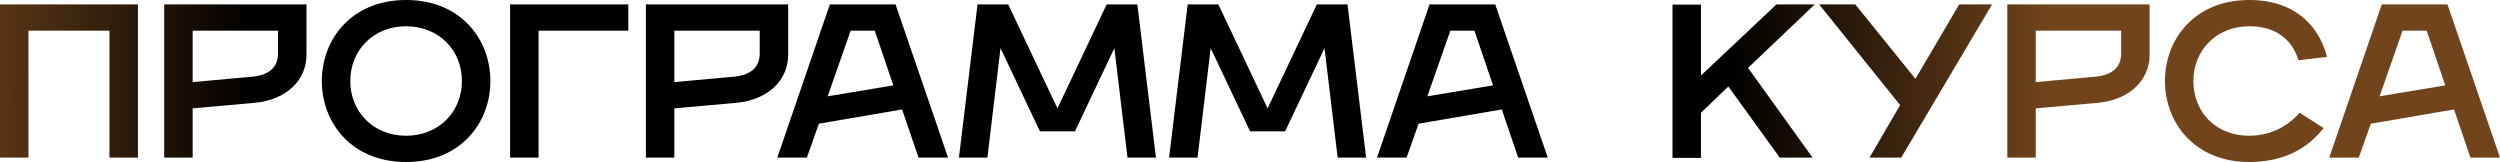 <?xml version="1.0" encoding="UTF-8"?> <svg xmlns="http://www.w3.org/2000/svg" width="2513" height="163" viewBox="0 0 2513 163" fill="none"> <path d="M-0 158.445H28.608V30.809H110.031V158.445H138.64V4.401H-0V158.445ZM165.047 158.445H193.655V108.931L255.273 103.43C288.282 100.569 308.088 80.323 308.088 55.016V4.401H165.047V158.445ZM193.655 82.524V30.809H279.48V53.915C279.48 70.42 266.276 75.922 254.173 77.022L193.655 82.524ZM408.217 162.847C463.233 162.847 492.941 123.235 492.941 81.423C492.941 39.611 463.233 -0 408.217 -0C353.201 -0 323.493 39.611 323.493 81.423C323.493 123.235 353.201 162.847 408.217 162.847ZM408.217 136.439C375.207 136.439 352.101 112.232 352.101 81.423C352.101 50.614 375.207 26.407 408.217 26.407C441.226 26.407 464.333 50.614 464.333 81.423C464.333 112.232 441.226 136.439 408.217 136.439ZM512.764 158.445H541.372V30.809H631.598V4.401H512.764V158.445ZM649.229 158.445H677.837V108.931L739.455 103.43C772.464 100.569 792.27 80.323 792.27 55.016V4.401H649.229V158.445ZM677.837 82.524V30.809H763.662V53.915C763.662 70.42 750.458 75.922 738.355 77.022L677.837 82.524ZM781.353 158.445H811.061L823.165 124.336L906.789 110.031L923.294 158.445H953.002L900.187 4.401H834.168L781.353 158.445ZM831.967 96.828L855.074 30.809H879.281L897.986 85.825L831.967 96.828ZM963.911 158.445H992.519L1005.72 48.414L1045.33 132.038H1080.54L1120.16 48.414L1133.36 158.445H1161.97L1143.26 4.401H1112.45L1062.94 108.931L1013.42 4.401H982.616L963.911 158.445ZM1175.16 158.445H1203.77L1216.97 48.414L1256.59 132.038H1291.8L1331.41 48.414L1344.61 158.445H1373.22L1354.51 4.401H1323.71L1274.19 108.931L1224.68 4.401H1193.87L1175.16 158.445ZM1384.16 158.445H1413.87L1425.97 124.336L1509.6 110.031L1526.1 158.445H1555.81L1503 4.401H1436.98L1384.16 158.445ZM1434.78 96.828L1457.88 30.809H1482.09L1500.8 85.825L1434.78 96.828ZM1681.2 158.665H1709.81V113.332L1737.32 86.925L1789.04 158.445H1822.05L1757.13 68.219L1824.25 4.401H1785.73L1709.81 75.922V4.621H1681.2V158.665ZM1911.11 158.445L2002.44 4.401H1969.43L1925.41 79.223L1864.9 4.401H1828.59L1910.01 105.63L1879.2 158.445H1911.11ZM2017.75 158.445H2046.35V108.931L2107.97 103.43C2140.98 100.569 2160.79 80.323 2160.79 55.016V4.401H2017.75V158.445ZM2046.35 82.524V30.809H2132.18V53.915C2132.18 70.42 2118.98 75.922 2106.87 77.022L2046.35 82.524ZM2260.92 162.847C2309.33 162.847 2329.14 136.439 2335.74 128.737L2311.53 113.332C2304.93 121.035 2288.42 136.439 2260.92 136.439C2226.81 136.439 2204.8 112.232 2204.8 81.423C2204.8 50.614 2227.91 26.407 2260.92 26.407C2293.93 26.407 2306.03 46.213 2310.43 60.517L2339.04 57.216C2333.54 34.11 2313.73 -0 2260.92 -0C2205.9 -0 2176.19 39.611 2176.19 81.423C2176.19 123.235 2205.9 162.847 2260.92 162.847ZM2341.35 158.445H2371.06L2383.16 124.336L2466.79 110.031L2483.29 158.445H2513L2460.19 4.401H2394.17L2341.35 158.445ZM2391.97 96.828L2415.07 30.809H2439.28L2457.98 85.825L2391.97 96.828Z" fill="url(#paint0_linear_2_2118)"></path> <defs> <linearGradient id="paint0_linear_2_2118" x1="2061.21" y1="80.623" x2="-69.373" y2="71.807" gradientUnits="userSpaceOnUse"> <stop stop-color="#71441B"></stop> <stop offset="0.151"></stop> <stop offset="0.849"></stop> <stop offset="1" stop-color="#71441B"></stop> </linearGradient> </defs> </svg> 